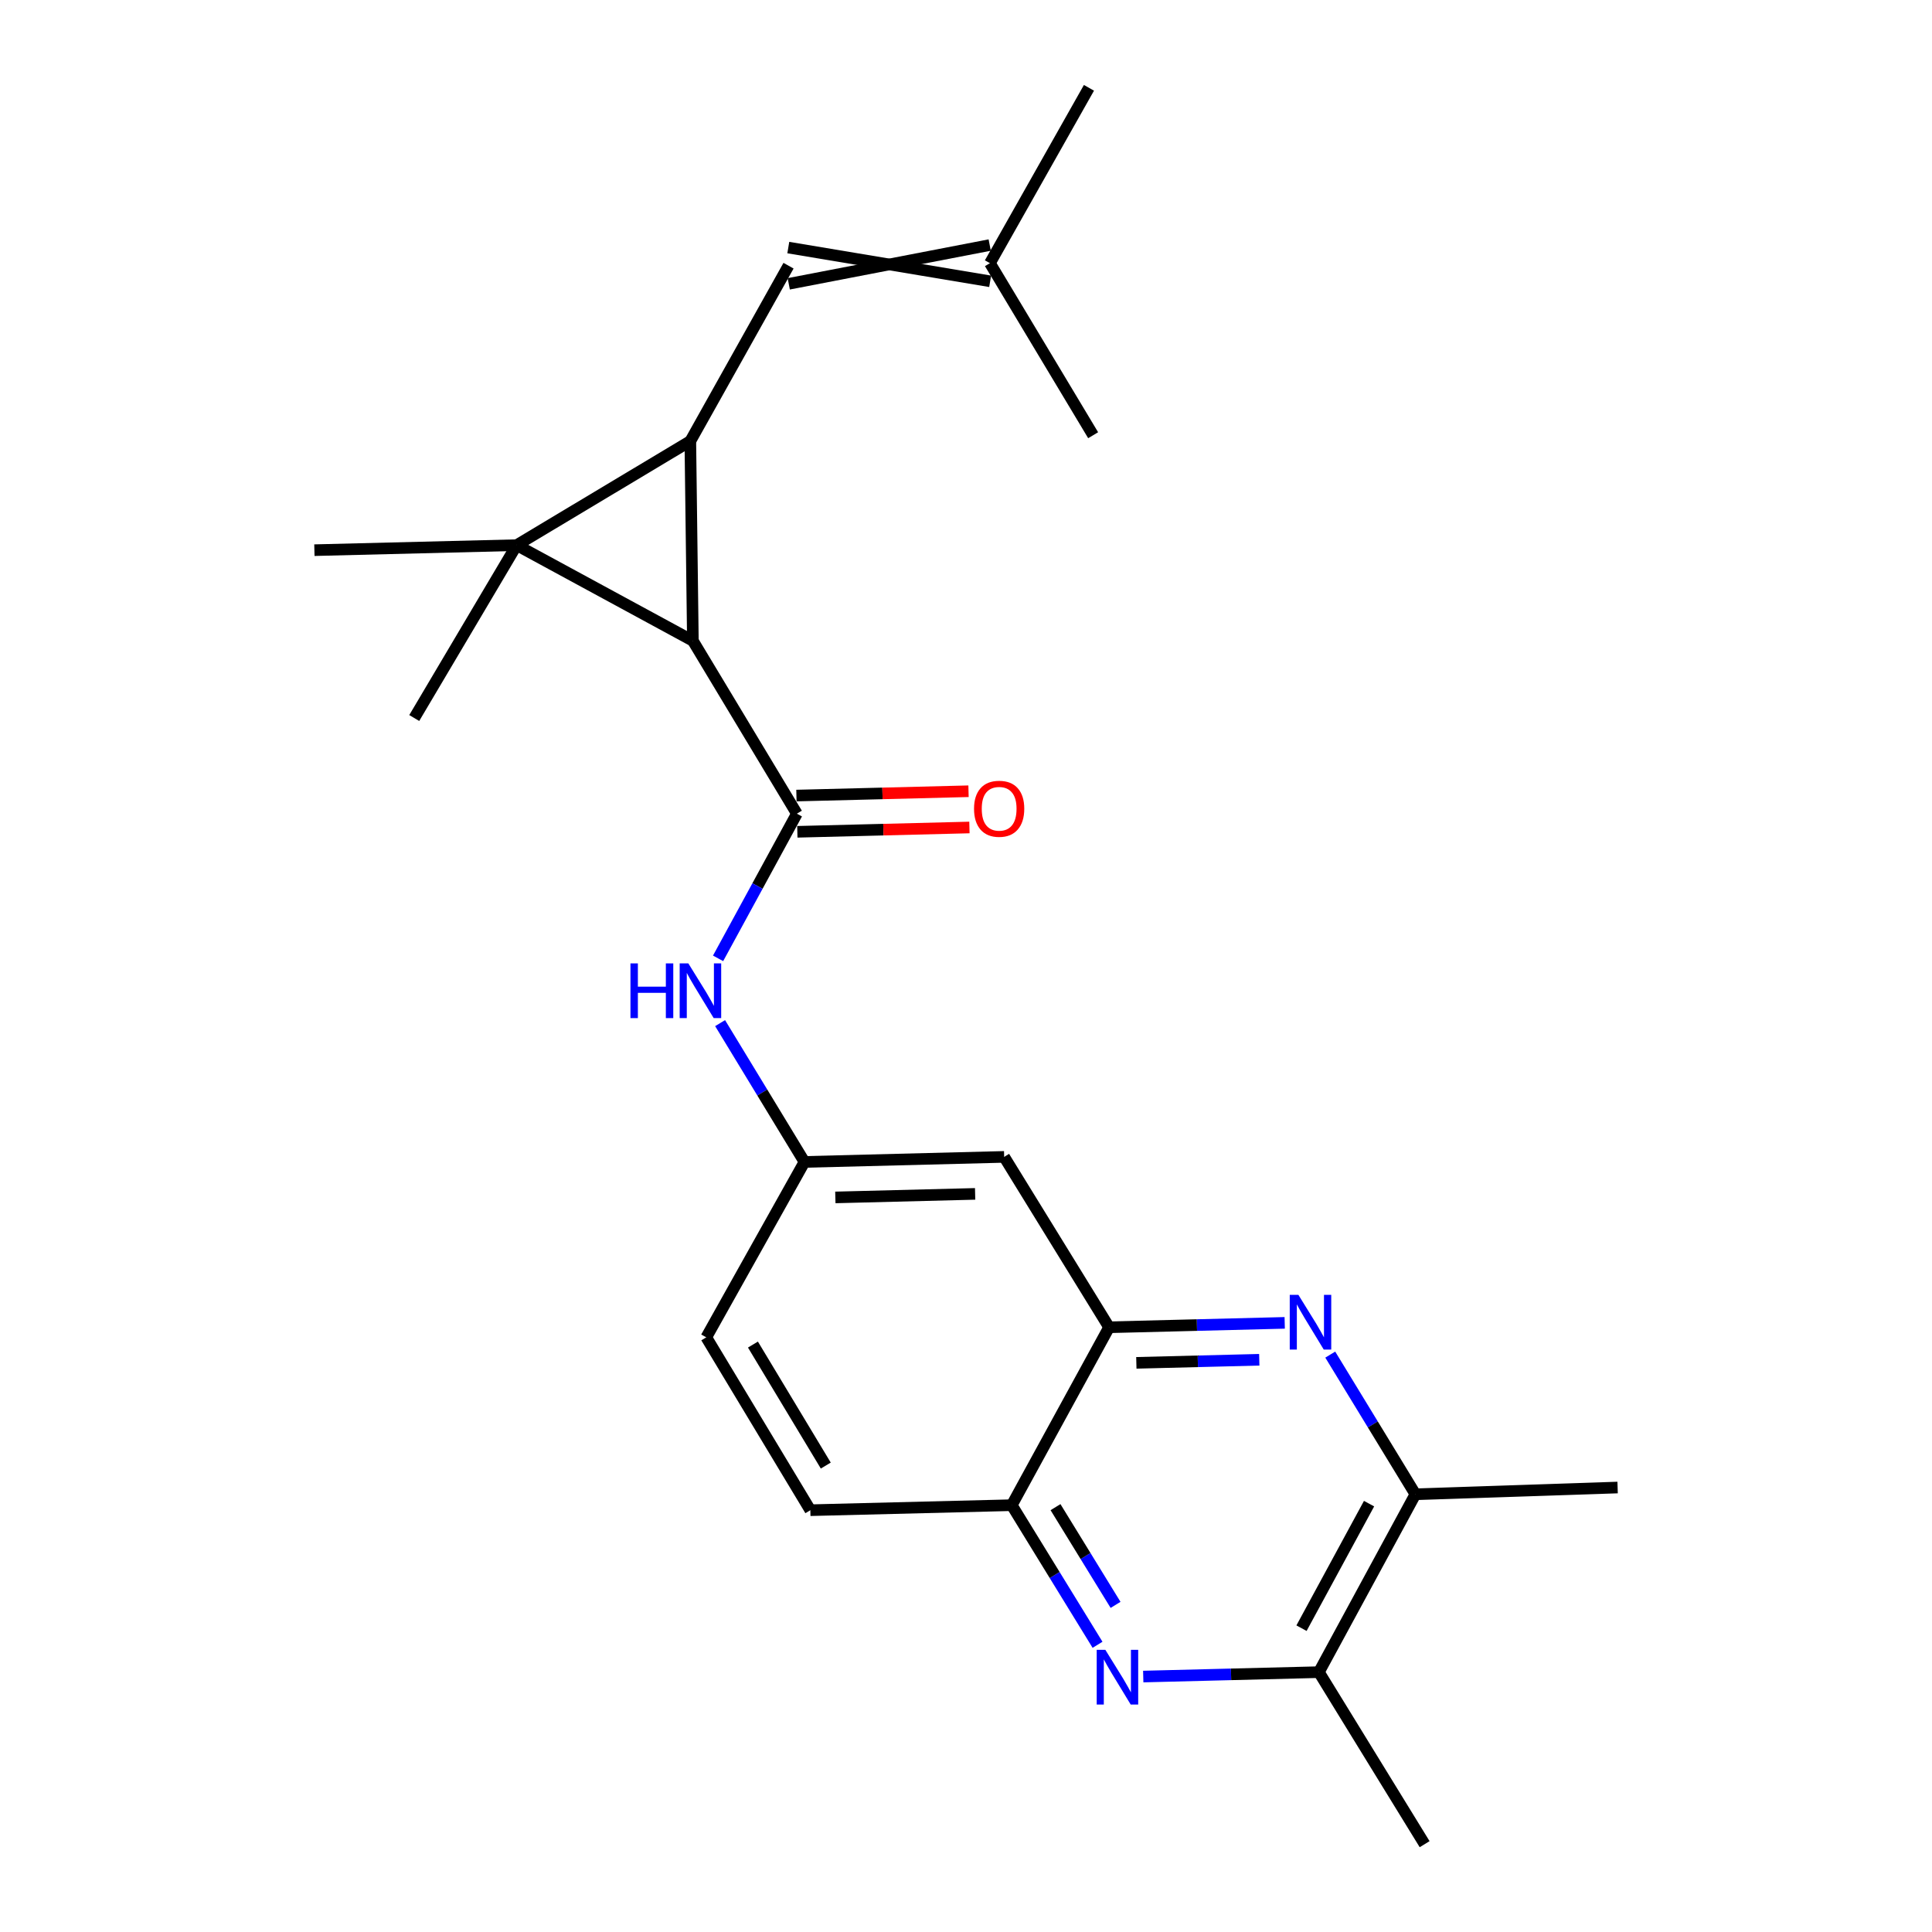 <?xml version='1.0' encoding='iso-8859-1'?>
<svg version='1.1' baseProfile='full'
              xmlns='http://www.w3.org/2000/svg'
                      xmlns:rdkit='http://www.rdkit.org/xml'
                      xmlns:xlink='http://www.w3.org/1999/xlink'
                  xml:space='preserve'
width='1000px' height='1000px' viewBox='0 0 1000 1000'>
<!-- END OF HEADER -->
<rect style='opacity:1.0;fill:#FFFFFF;stroke:none' width='1000' height='1000' x='0' y='0'> </rect>
<path class='bond-0' d='M 267.411,282.172 L 357.311,228.309' style='fill:none;fill-rule:evenodd;stroke:#000000;stroke-width:6px;stroke-linecap:butt;stroke-linejoin:miter;stroke-opacity:1' />
<path class='bond-1' d='M 267.411,282.172 L 358.635,331.688' style='fill:none;fill-rule:evenodd;stroke:#000000;stroke-width:6px;stroke-linecap:butt;stroke-linejoin:miter;stroke-opacity:1' />
<path class='bond-16' d='M 267.411,282.172 L 162.729,284.767' style='fill:none;fill-rule:evenodd;stroke:#000000;stroke-width:6px;stroke-linecap:butt;stroke-linejoin:miter;stroke-opacity:1' />
<path class='bond-17' d='M 267.411,282.172 L 214.413,371.644' style='fill:none;fill-rule:evenodd;stroke:#000000;stroke-width:6px;stroke-linecap:butt;stroke-linejoin:miter;stroke-opacity:1' />
<path class='bond-5' d='M 357.311,228.309 L 408.14,137.523' style='fill:none;fill-rule:evenodd;stroke:#000000;stroke-width:6px;stroke-linecap:butt;stroke-linejoin:miter;stroke-opacity:1' />
<path class='bond-23' d='M 357.311,228.309 L 358.635,331.688' style='fill:none;fill-rule:evenodd;stroke:#000000;stroke-width:6px;stroke-linecap:butt;stroke-linejoin:miter;stroke-opacity:1' />
<path class='bond-2' d='M 358.635,331.688 L 412.466,421.16' style='fill:none;fill-rule:evenodd;stroke:#000000;stroke-width:6px;stroke-linecap:butt;stroke-linejoin:miter;stroke-opacity:1' />
<path class='bond-7' d='M 412.466,421.16 L 392.072,458.601' style='fill:none;fill-rule:evenodd;stroke:#000000;stroke-width:6px;stroke-linecap:butt;stroke-linejoin:miter;stroke-opacity:1' />
<path class='bond-7' d='M 392.072,458.601 L 371.678,496.042' style='fill:none;fill-rule:evenodd;stroke:#0000FF;stroke-width:6px;stroke-linecap:butt;stroke-linejoin:miter;stroke-opacity:1' />
<path class='bond-13' d='M 412.702,430.539 L 457.239,429.422' style='fill:none;fill-rule:evenodd;stroke:#000000;stroke-width:6px;stroke-linecap:butt;stroke-linejoin:miter;stroke-opacity:1' />
<path class='bond-13' d='M 457.239,429.422 L 501.776,428.304' style='fill:none;fill-rule:evenodd;stroke:#FF0000;stroke-width:6px;stroke-linecap:butt;stroke-linejoin:miter;stroke-opacity:1' />
<path class='bond-13' d='M 412.231,411.781 L 456.768,410.664' style='fill:none;fill-rule:evenodd;stroke:#000000;stroke-width:6px;stroke-linecap:butt;stroke-linejoin:miter;stroke-opacity:1' />
<path class='bond-13' d='M 456.768,410.664 L 501.305,409.546' style='fill:none;fill-rule:evenodd;stroke:#FF0000;stroke-width:6px;stroke-linecap:butt;stroke-linejoin:miter;stroke-opacity:1' />
<path class='bond-3' d='M 664.962,684.711 L 619.514,685.852' style='fill:none;fill-rule:evenodd;stroke:#0000FF;stroke-width:6px;stroke-linecap:butt;stroke-linejoin:miter;stroke-opacity:1' />
<path class='bond-3' d='M 619.514,685.852 L 574.065,686.993' style='fill:none;fill-rule:evenodd;stroke:#000000;stroke-width:6px;stroke-linecap:butt;stroke-linejoin:miter;stroke-opacity:1' />
<path class='bond-3' d='M 651.799,703.812 L 619.985,704.61' style='fill:none;fill-rule:evenodd;stroke:#0000FF;stroke-width:6px;stroke-linecap:butt;stroke-linejoin:miter;stroke-opacity:1' />
<path class='bond-3' d='M 619.985,704.61 L 588.171,705.409' style='fill:none;fill-rule:evenodd;stroke:#000000;stroke-width:6px;stroke-linecap:butt;stroke-linejoin:miter;stroke-opacity:1' />
<path class='bond-9' d='M 688.534,701.144 L 710.572,737.283' style='fill:none;fill-rule:evenodd;stroke:#0000FF;stroke-width:6px;stroke-linecap:butt;stroke-linejoin:miter;stroke-opacity:1' />
<path class='bond-9' d='M 710.572,737.283 L 732.61,773.422' style='fill:none;fill-rule:evenodd;stroke:#000000;stroke-width:6px;stroke-linecap:butt;stroke-linejoin:miter;stroke-opacity:1' />
<path class='bond-4' d='M 568.086,851.344 L 545.885,815.213' style='fill:none;fill-rule:evenodd;stroke:#0000FF;stroke-width:6px;stroke-linecap:butt;stroke-linejoin:miter;stroke-opacity:1' />
<path class='bond-4' d='M 545.885,815.213 L 523.684,779.082' style='fill:none;fill-rule:evenodd;stroke:#000000;stroke-width:6px;stroke-linecap:butt;stroke-linejoin:miter;stroke-opacity:1' />
<path class='bond-4' d='M 577.413,830.682 L 561.872,805.39' style='fill:none;fill-rule:evenodd;stroke:#0000FF;stroke-width:6px;stroke-linecap:butt;stroke-linejoin:miter;stroke-opacity:1' />
<path class='bond-4' d='M 561.872,805.39 L 546.332,780.098' style='fill:none;fill-rule:evenodd;stroke:#000000;stroke-width:6px;stroke-linecap:butt;stroke-linejoin:miter;stroke-opacity:1' />
<path class='bond-10' d='M 591.739,867.782 L 637.198,866.641' style='fill:none;fill-rule:evenodd;stroke:#0000FF;stroke-width:6px;stroke-linecap:butt;stroke-linejoin:miter;stroke-opacity:1' />
<path class='bond-10' d='M 637.198,866.641 L 682.656,865.5' style='fill:none;fill-rule:evenodd;stroke:#000000;stroke-width:6px;stroke-linecap:butt;stroke-linejoin:miter;stroke-opacity:1' />
<path class='bond-14' d='M 408.257,146.904 L 512.267,126.839' style='fill:none;fill-rule:evenodd;stroke:#000000;stroke-width:6px;stroke-linecap:butt;stroke-linejoin:miter;stroke-opacity:1' />
<path class='bond-14' d='M 408.023,128.142 L 512.501,145.601' style='fill:none;fill-rule:evenodd;stroke:#000000;stroke-width:6px;stroke-linecap:butt;stroke-linejoin:miter;stroke-opacity:1' />
<path class='bond-6' d='M 574.065,686.993 L 519.754,598.802' style='fill:none;fill-rule:evenodd;stroke:#000000;stroke-width:6px;stroke-linecap:butt;stroke-linejoin:miter;stroke-opacity:1' />
<path class='bond-24' d='M 574.065,686.993 L 523.684,779.082' style='fill:none;fill-rule:evenodd;stroke:#000000;stroke-width:6px;stroke-linecap:butt;stroke-linejoin:miter;stroke-opacity:1' />
<path class='bond-12' d='M 372.725,529.564 L 394.561,565.491' style='fill:none;fill-rule:evenodd;stroke:#0000FF;stroke-width:6px;stroke-linecap:butt;stroke-linejoin:miter;stroke-opacity:1' />
<path class='bond-12' d='M 394.561,565.491 L 416.396,601.419' style='fill:none;fill-rule:evenodd;stroke:#000000;stroke-width:6px;stroke-linecap:butt;stroke-linejoin:miter;stroke-opacity:1' />
<path class='bond-8' d='M 523.684,779.082 L 419.43,781.678' style='fill:none;fill-rule:evenodd;stroke:#000000;stroke-width:6px;stroke-linecap:butt;stroke-linejoin:miter;stroke-opacity:1' />
<path class='bond-19' d='M 732.61,773.422 L 837.271,769.94' style='fill:none;fill-rule:evenodd;stroke:#000000;stroke-width:6px;stroke-linecap:butt;stroke-linejoin:miter;stroke-opacity:1' />
<path class='bond-25' d='M 732.61,773.422 L 682.656,865.5' style='fill:none;fill-rule:evenodd;stroke:#000000;stroke-width:6px;stroke-linecap:butt;stroke-linejoin:miter;stroke-opacity:1' />
<path class='bond-25' d='M 708.624,778.286 L 673.656,842.741' style='fill:none;fill-rule:evenodd;stroke:#000000;stroke-width:6px;stroke-linecap:butt;stroke-linejoin:miter;stroke-opacity:1' />
<path class='bond-20' d='M 682.656,865.5 L 737.384,954.545' style='fill:none;fill-rule:evenodd;stroke:#000000;stroke-width:6px;stroke-linecap:butt;stroke-linejoin:miter;stroke-opacity:1' />
<path class='bond-11' d='M 519.754,598.802 L 416.396,601.419' style='fill:none;fill-rule:evenodd;stroke:#000000;stroke-width:6px;stroke-linecap:butt;stroke-linejoin:miter;stroke-opacity:1' />
<path class='bond-11' d='M 504.725,617.953 L 432.375,619.784' style='fill:none;fill-rule:evenodd;stroke:#000000;stroke-width:6px;stroke-linecap:butt;stroke-linejoin:miter;stroke-opacity:1' />
<path class='bond-18' d='M 416.396,601.419 L 365.567,692.205' style='fill:none;fill-rule:evenodd;stroke:#000000;stroke-width:6px;stroke-linecap:butt;stroke-linejoin:miter;stroke-opacity:1' />
<path class='bond-21' d='M 512.384,136.22 L 563.641,45.455' style='fill:none;fill-rule:evenodd;stroke:#000000;stroke-width:6px;stroke-linecap:butt;stroke-linejoin:miter;stroke-opacity:1' />
<path class='bond-22' d='M 512.384,136.22 L 565.809,225.265' style='fill:none;fill-rule:evenodd;stroke:#000000;stroke-width:6px;stroke-linecap:butt;stroke-linejoin:miter;stroke-opacity:1' />
<path class='bond-15' d='M 419.43,781.678 L 365.567,692.205' style='fill:none;fill-rule:evenodd;stroke:#000000;stroke-width:6px;stroke-linecap:butt;stroke-linejoin:miter;stroke-opacity:1' />
<path class='bond-15' d='M 427.426,758.579 L 389.722,695.948' style='fill:none;fill-rule:evenodd;stroke:#000000;stroke-width:6px;stroke-linecap:butt;stroke-linejoin:miter;stroke-opacity:1' />
<path  class='atom-4' d='M 672.049 670.216
L 681.329 685.216
Q 682.249 686.696, 683.729 689.376
Q 685.209 692.056, 685.289 692.216
L 685.289 670.216
L 689.049 670.216
L 689.049 698.536
L 685.169 698.536
L 675.209 682.136
Q 674.049 680.216, 672.809 678.016
Q 671.609 675.816, 671.249 675.136
L 671.249 698.536
L 667.569 698.536
L 667.569 670.216
L 672.049 670.216
' fill='#0000FF'/>
<path  class='atom-5' d='M 572.131 853.957
L 581.411 868.957
Q 582.331 870.437, 583.811 873.117
Q 585.291 875.797, 585.371 875.957
L 585.371 853.957
L 589.131 853.957
L 589.131 882.277
L 585.251 882.277
L 575.291 865.877
Q 574.131 863.957, 572.891 861.757
Q 571.691 859.557, 571.331 858.877
L 571.331 882.277
L 567.651 882.277
L 567.651 853.957
L 572.131 853.957
' fill='#0000FF'/>
<path  class='atom-8' d='M 326.324 498.652
L 330.164 498.652
L 330.164 510.692
L 344.644 510.692
L 344.644 498.652
L 348.484 498.652
L 348.484 526.972
L 344.644 526.972
L 344.644 513.892
L 330.164 513.892
L 330.164 526.972
L 326.324 526.972
L 326.324 498.652
' fill='#0000FF'/>
<path  class='atom-8' d='M 356.284 498.652
L 365.564 513.652
Q 366.484 515.132, 367.964 517.812
Q 369.444 520.492, 369.524 520.652
L 369.524 498.652
L 373.284 498.652
L 373.284 526.972
L 369.404 526.972
L 359.444 510.572
Q 358.284 508.652, 357.044 506.452
Q 355.844 504.252, 355.484 503.572
L 355.484 526.972
L 351.804 526.972
L 351.804 498.652
L 356.284 498.652
' fill='#0000FF'/>
<path  class='atom-14' d='M 504.159 418.613
Q 504.159 411.813, 507.519 408.013
Q 510.879 404.213, 517.159 404.213
Q 523.439 404.213, 526.799 408.013
Q 530.159 411.813, 530.159 418.613
Q 530.159 425.493, 526.759 429.413
Q 523.359 433.293, 517.159 433.293
Q 510.919 433.293, 507.519 429.413
Q 504.159 425.533, 504.159 418.613
M 517.159 430.093
Q 521.479 430.093, 523.799 427.213
Q 526.159 424.293, 526.159 418.613
Q 526.159 413.053, 523.799 410.253
Q 521.479 407.413, 517.159 407.413
Q 512.839 407.413, 510.479 410.213
Q 508.159 413.013, 508.159 418.613
Q 508.159 424.333, 510.479 427.213
Q 512.839 430.093, 517.159 430.093
' fill='#FF0000'/>
</svg>
